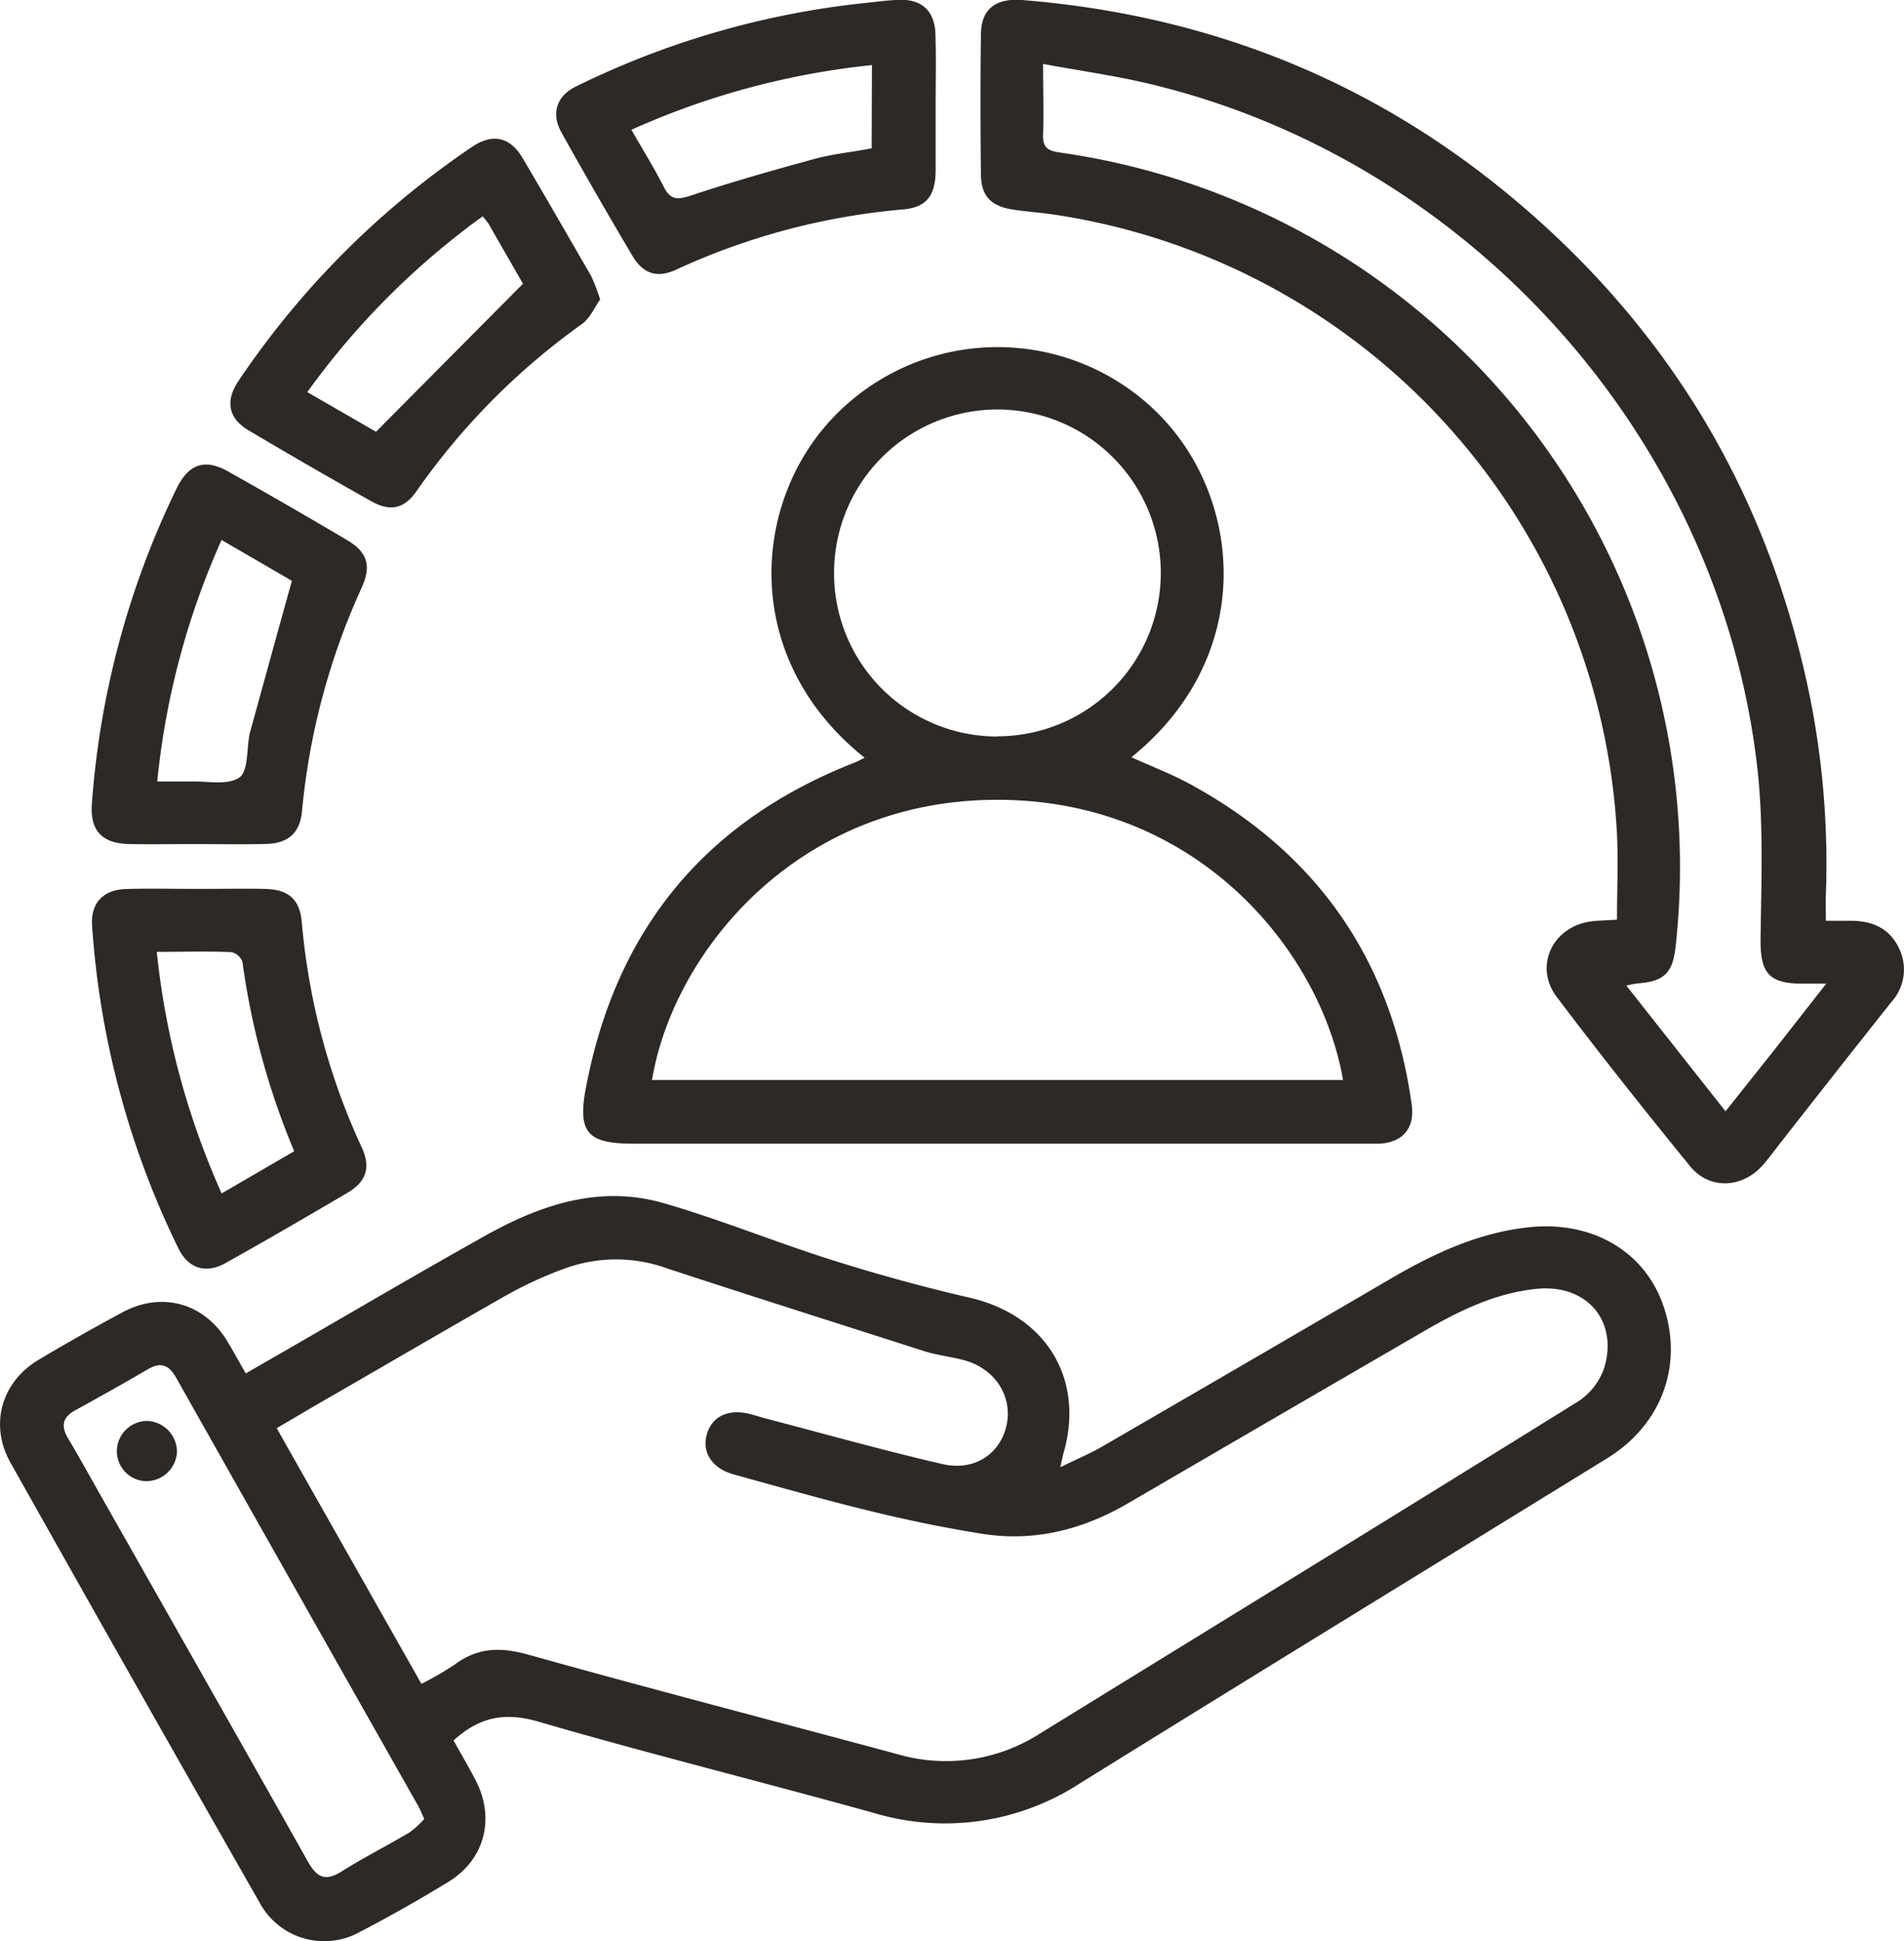 <?xml version="1.0" encoding="UTF-8"?>
<svg xmlns="http://www.w3.org/2000/svg" id="Слой_6" data-name="Слой 6" viewBox="0 0 277.04 282.39">
  <path d="M77.19,261.71c1.09,2,2.19,3.83,3.19,5.76,2.9,5.57,1.36,11.6-4,14.85-4.2,2.56-8.49,5-12.86,7.27A10.67,10.67,0,0,1,49,285.37q-18.26-32-36.28-64.06c-3.12-5.55-1.31-11.78,4.14-15q6-3.57,12.12-6.86c5.73-3.1,11.9-1.38,15.27,4.17.88,1.46,1.69,2.95,2.7,4.7l7.61-4.38c9-5.2,18-10.48,27.11-15.58,8.14-4.57,16.78-7.51,26.14-4.79,8.26,2.39,16.26,5.68,24.48,8.27,6.58,2.08,13.26,3.91,20,5.47,11.1,2.56,16.79,11.82,13.63,22.66-.12.43-.19.86-.45,2,2.35-1.16,4.22-1.94,6-2.95q21.17-12.27,42.27-24.59c6.18-3.6,12.59-6.57,19.83-7.36,9.12-1,16.79,3.36,19.58,11.22,3.07,8.64-.1,17.44-8.08,22.36-25.58,15.76-51.2,31.45-76.72,47.29a36,36,0,0,1-29.95,4.34c-16.24-4.52-32.61-8.57-48.8-13.28C84.67,257.56,81,258.26,77.19,261.71Zm-4.68-8.23a46.8,46.8,0,0,0,4.82-2.79C80.65,248.2,84,248.1,88,249.22c17.87,5,35.85,9.66,53.77,14.49a25.31,25.31,0,0,0,20.74-3c26.15-16.11,52.33-32.16,78.41-48.38a9.48,9.48,0,0,0,3.75-5C246.58,200.56,242,195.4,235,196c-6.11.56-11.46,3.19-16.65,6.2q-21.51,12.48-43,25c-6.6,3.86-13.67,5.66-21.27,4.45-5.32-.85-10.62-1.93-15.86-3.21-6.8-1.65-13.55-3.56-20.3-5.43-3.16-.88-4.66-3.28-3.86-5.9s3.19-3.65,6.22-2.89c.73.18,1.45.42,2.18.62,8.61,2.25,17.19,4.67,25.86,6.67,4.69,1.09,8.46-1.52,9.34-5.71s-1.71-8.21-6.23-9.41c-1.92-.51-3.93-.72-5.81-1.32-12.45-4-24.9-7.93-37.29-12a21.82,21.82,0,0,0-15,0A58.53,58.53,0,0,0,85,196.88C76,202,67,207.27,57.93,212.49c-2.1,1.22-4.19,2.46-6.48,3.8C58.53,228.8,65.47,241.06,72.51,253.48Zm.41,19.66c-.42-.91-.65-1.54-1-2.11q-17.56-31-35.11-62.1c-1.07-1.9-2.26-2.3-4.14-1.19q-5.15,3-10.4,5.87c-1.91,1-2.3,2.26-1.18,4.15,1.88,3.18,3.67,6.41,5.49,9.63C36.4,244.7,46.23,262,56,279.35c1.31,2.34,2.56,2.91,4.93,1.4,3.19-2,6.6-3.73,9.86-5.66A14.28,14.28,0,0,0,72.92,273.14Z" transform="translate(-11.19 -8.53)" fill="#2d2927"></path>
  <path d="M276.86,142.48c1.59,0,2.82,0,4.05,0,3,.11,5.35,1.27,6.63,4.08a7,7,0,0,1-1.12,7.7q-7.94,10-15.85,20.12c-1,1.26-1.94,2.58-3,3.77-3,3.27-7.71,3.44-10.49,0-6.59-8.08-13.08-16.26-19.37-24.58-3.39-4.48-.6-10.28,5-11,1-.14,2.06-.14,3.76-.25,0-4.17.19-8.3,0-12.41a96.28,96.28,0,0,0-82.18-90.2c-2-.29-4-.41-5.92-.73-3-.49-4.41-2-4.45-5-.08-6.83-.1-13.66,0-20.49.05-3.65,2.14-5.27,6.08-4.95,26.47,2.14,50.16,11.36,70.65,28.27q35.07,28.94,44,73.64a124,124,0,0,1,2.2,28.58C276.83,140.08,276.86,141.11,276.86,142.48Zm-14.6,27.71,7.16-9,7.5-9.57h-3.5c-5,0-6.12-1.68-6.06-6.62.11-8.42.46-16.93-.53-25.26-5.65-47.67-41.89-88-88.58-99.06-4.92-1.16-9.95-1.86-15.29-2.85,0,3.88.11,7.09,0,10.29-.09,1.93.79,2.37,2.46,2.6A105,105,0,0,1,255,146.21c-.42,3.89-1.68,5.1-5.57,5.38a14.66,14.66,0,0,0-1.6.32Z" transform="translate(-11.19 -8.53)" fill="#2d2927"></path>
  <path d="M137,118.76c-18.13-14.45-16.46-37.17-4.49-49.59a33.06,33.06,0,0,1,47.19-.48c12.39,12.39,14.3,35.34-3.89,50,2.89,1.31,5.76,2.4,8.44,3.85q27.93,15.17,32.35,46.67c.47,3.4-1.25,5.48-4.65,5.69-.76,0-1.52,0-2.28,0H103.29c-6.58,0-8.07-1.61-6.87-8,4.31-23,17.27-38.88,39.11-47.43C136,119.29,136.39,119.06,137,118.76Zm69.61,46.88c-3.24-18.71-21.13-40.8-50.37-40.76-29,0-47.07,22.1-50.18,40.76Zm-50.24-50a23.77,23.77,0,1,0-23.82-23.82A23.74,23.74,0,0,0,156.41,115.67Z" transform="translate(-11.19 -8.53)" fill="#2d2927"></path>
  <path d="M39.68,131.32c-3.23,0-6.45.05-9.67,0-4-.08-5.76-2-5.45-5.91a125.59,125.59,0,0,1,12.3-45.77c1.77-3.64,4.13-4.45,7.57-2.5Q53.07,82,61.64,87.07c3,1.75,3.63,3.73,2.18,6.94a100.67,100.67,0,0,0-8.68,32.47c-.29,3.22-2,4.73-5.23,4.82S43.09,131.32,39.68,131.32Zm-5.61-9.11c1.82,0,3.31,0,4.81,0,2.43-.07,5.42.6,7.13-.57,1.33-.91,1.06-4.15,1.5-6.35,0-.09.05-.18.07-.27,2-7.26,4-14.52,6.08-22L43.43,87.08A113.12,113.12,0,0,0,34.07,122.21Z" transform="translate(-11.19 -8.53)" fill="#2d2927"></path>
  <path d="M40,137.84c3.23,0,6.45-.06,9.68,0,3.45.06,5.15,1.48,5.43,4.91a98,98,0,0,0,8.75,32.77c1.3,2.87.61,4.92-2.1,6.52-5.88,3.46-11.78,6.89-17.74,10.22-2.9,1.62-5.43.81-6.88-2.14a125.91,125.91,0,0,1-12.55-46.92c-.23-3.26,1.59-5.23,4.88-5.34C32.93,137.75,36.44,137.84,40,137.84ZM34,147a114.81,114.81,0,0,0,9.44,35.14L54,176a108.76,108.76,0,0,1-7.53-27.53,2.22,2.22,0,0,0-1.6-1.43C41.4,146.88,37.91,147,34,147Z" transform="translate(-11.19 -8.53)" fill="#2d2927"></path>
  <path d="M147.33,23.81c0,3.22,0,6.44,0,9.67C147.26,37,146,38.72,142.54,39a99.08,99.08,0,0,0-33,8.77c-2.74,1.26-4.78.59-6.31-2q-5.3-8.92-10.36-18c-1.53-2.73-.69-5.29,2.13-6.66A124.56,124.56,0,0,1,136.73,9c1.7-.18,3.39-.41,5.1-.49,3.45-.16,5.36,1.55,5.47,5S147.33,20.39,147.33,23.81ZM138.06,18a113.49,113.49,0,0,0-35,9.41c1.63,2.85,3.28,5.49,4.69,8.26.91,1.79,1.76,2,3.75,1.38,6-2,12.1-3.74,18.21-5.4,2.71-.74,5.54-1,8.31-1.54Z" transform="translate(-11.19 -8.53)" fill="#2d2927"></path>
  <path d="M98.51,52.11c-.82,1.14-1.47,2.72-2.65,3.56A100.58,100.58,0,0,0,71.78,80c-1.83,2.6-3.86,3-6.68,1.38q-8.91-5-17.71-10.23c-3-1.75-3.45-4.31-1.49-7.22a125.53,125.53,0,0,1,33.93-34c3-2.05,5.57-1.52,7.41,1.61,3.37,5.7,6.67,11.45,10,17.2A27.14,27.14,0,0,1,98.51,52.11ZM81.42,40A112.75,112.75,0,0,0,55.9,65.57l10,5.77L87.29,49.8c-1.52-2.63-3.27-5.67-5-8.7A11.8,11.8,0,0,0,81.42,40Z" transform="translate(-11.19 -8.53)" fill="#2d2927"></path>
  <path d="M36.94,219.78A4.49,4.49,0,0,1,32.47,224a4.37,4.37,0,0,1-4.27-4.66,4.43,4.43,0,0,1,4.56-4.1A4.52,4.52,0,0,1,36.94,219.78Z" transform="translate(-11.19 -8.53)" fill="#2d2927"></path>
</svg>
